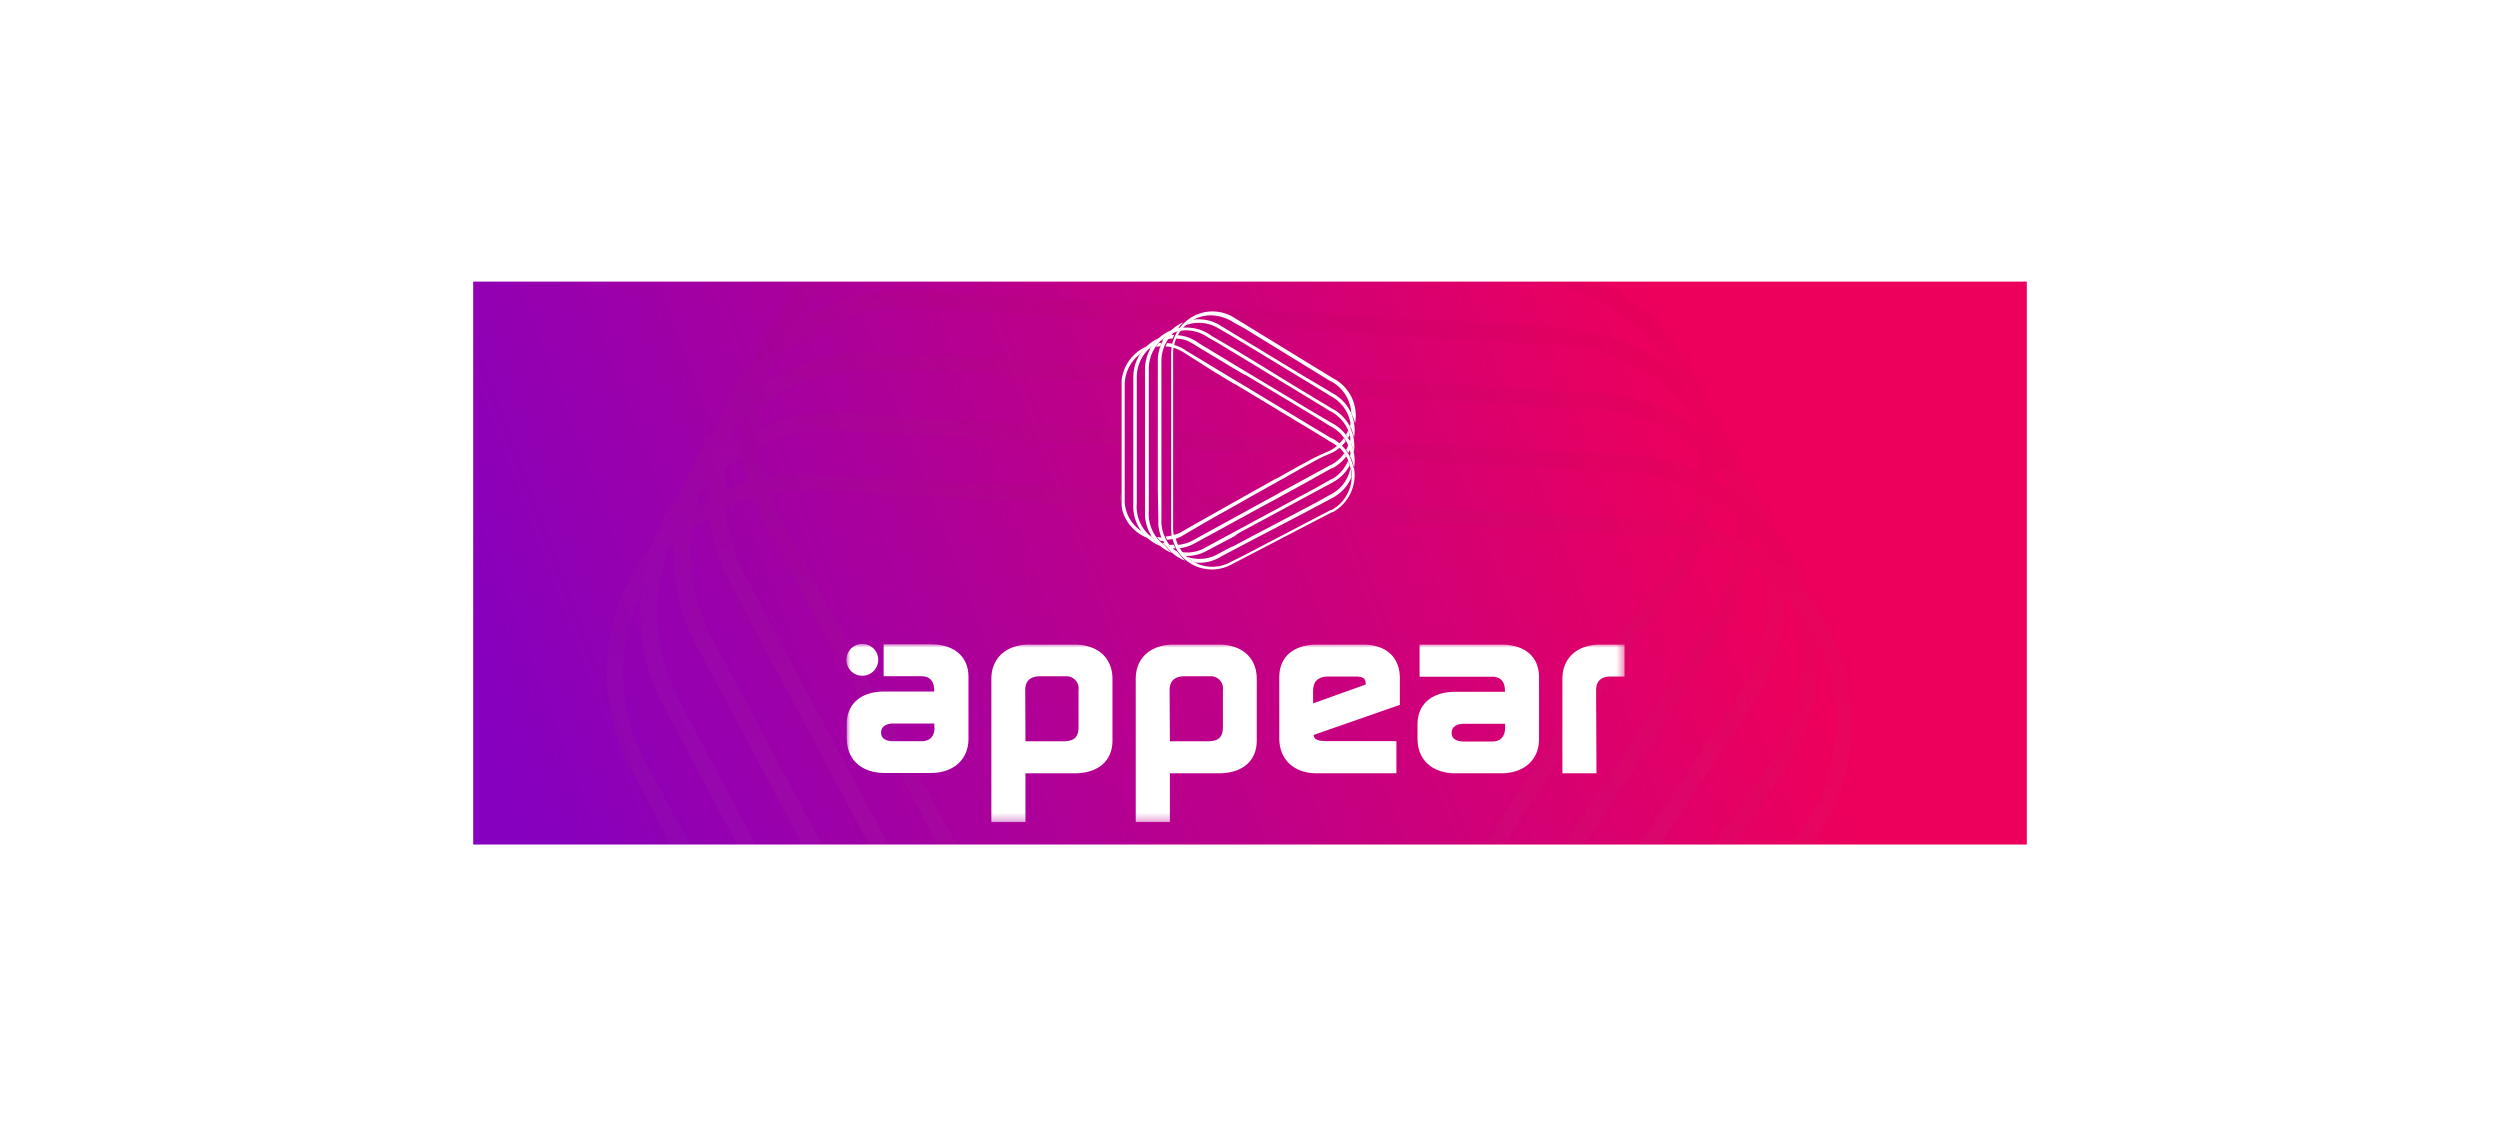 <svg id="Layer_1" data-name="Layer 1" xmlns="http://www.w3.org/2000/svg" xmlns:xlink="http://www.w3.org/1999/xlink" viewBox="0 0 333 150"><defs><style>.cls-1,.cls-2{fill:#fff;}.cls-10,.cls-2,.cls-8,.cls-9{fill-rule:evenodd;}.cls-3{fill:none;}.cls-4{clip-path:url(#clip-path);}.cls-5{fill:url(#linear-gradient);}.cls-6{mask:url(#mask);}.cls-7{opacity:0.06;}.cls-8{fill:url(#linear-gradient-2);}.cls-9{fill:url(#linear-gradient-3);}.cls-10{fill:url(#linear-gradient-4);}.cls-11{mask:url(#mask-2);}</style><clipPath id="clip-path"><rect class="cls-3" x="63.03" y="37.51" width="206.94" height="74.98"/></clipPath><linearGradient id="linear-gradient" x1="-46.94" y1="104.23" x2="-46.86" y2="104.24" gradientTransform="matrix(1943, 0, 0, -704, 91274, 73458.12)" gradientUnits="userSpaceOnUse"><stop offset="0" stop-color="#8500bf"/><stop offset="1" stop-color="#ed005c"/></linearGradient><mask id="mask" x="63.03" y="30.62" width="206.94" height="152.68" maskUnits="userSpaceOnUse"><g id="mask-3"><rect id="path-2" class="cls-1" x="63.03" y="37.51" width="206.94" height="74.98"/></g></mask><linearGradient id="linear-gradient-2" x1="-46.94" y1="104.33" x2="-46.87" y2="104.42" gradientTransform="matrix(1112.51, -591.53, -647.4, -1217.58, 119913.96, 99446.5)" gradientUnits="userSpaceOnUse"><stop offset="0" stop-color="#d4d4d4"/><stop offset="1" stop-color="#92023a"/></linearGradient><linearGradient id="linear-gradient-3" x1="-46.85" y1="104.25" x2="-46.78" y2="104.34" gradientTransform="matrix(1243.19, -661.02, -732.85, -1378.28, 134791.42, 112923.4)" xlink:href="#linear-gradient-2"/><linearGradient id="linear-gradient-4" x1="-46.89" y1="104.29" x2="-46.82" y2="104.37" gradientTransform="matrix(1177.85, -626.28, -690.12, -1297.93, 127352.9, 106184.27)" xlink:href="#linear-gradient-2"/><mask id="mask-2" x="112.78" y="85.77" width="103.62" height="23.73" maskUnits="userSpaceOnUse"><g id="mask-2-2" data-name="mask-2"><polygon id="path-1" class="cls-2" points="112.78 85.77 216.4 85.77 216.4 109.5 112.78 109.5 112.78 85.77"/></g></mask></defs><rect class="cls-1" x="-3122.37" y="-1434.25" width="6925" height="3142"/><g class="cls-4"><g id="Page-1"><g id="Merket:-Telco"><g id="APPEAR_PLAY_SYMBOL_LIGHT_02-01-Copy-3" data-name="APPEAR PLAY SYMBOL LIGHT 02-01-Copy-3"><g id="Mask-3-2" data-name="Mask"><rect id="path-2-2" data-name="path-2" class="cls-5" x="63.03" y="37.51" width="206.94" height="74.98"/></g><g class="cls-6"><g id="APPEAR_PLAY_SYMBOL_LIGHT_02-01-Copy-7" data-name="APPEAR PLAY SYMBOL LIGHT 02-01-Copy-7" class="cls-7"><g id="Shape"><path class="cls-8" d="M234.33,72.07a26,26,0,0,1,2.11,3c-.43-.34-.86-.67-1.31-1l-.32-.21C234.67,73.28,234.51,72.67,234.33,72.07ZM164.59,180l-.65.1a23.82,23.82,0,0,0,3.13.54c-.52-.25-1-.53-1.53-.83C165.23,179.89,164.91,180,164.59,180ZM236.32,71a28.15,28.15,0,0,0-3.41-3.58c-.33-.29-.67-.57-1-.85a25.51,25.51,0,0,0-2.08-3c-.38-.47-.78-.93-1.19-1.38a24.92,24.92,0,0,0-2.32-2.16c-.48-.39-1-.77-1.47-1.12a24.32,24.32,0,0,0-15.11-4.48l-8.5-.51h0l-12.29-.71-2.88-.17-6.77-.39-2.35-.14L151.11,51l-2.36-.14-6.08-.35-2.87-.16-12-.69-1.68-.1-6.11-.14c-.21,0-.42,0-.63-.05-5.92-.33-10,.09-14.65,2.56a24.48,24.48,0,0,0-6,4.57q-.54.57-1,1.17a24.39,24.39,0,0,0-3.34,5.22,24.78,24.78,0,0,0-1.14,2.89c-.17.51-.32,1-.46,1.55a26.31,26.31,0,0,0-.59,3.21,24.76,24.76,0,0,0,2.75,14.64l38.67,72.72,4.28,7.67a25,25,0,0,0,12.27,12.48,23.56,23.56,0,0,0,3,1.17c.51.16,1,.3,1.54.43a23.67,23.67,0,0,0,3.12.54c.5.25,1,.48,1.51.69a26.17,26.17,0,0,0,4.54,1.48,26.4,26.4,0,0,1-9.25-.41A27.22,27.22,0,0,1,150,180.5c-.49-.21-1-.43-1.46-.67s-1-.55-1.55-.85c-.66-.39-1.33-.81-2-1.26a27.24,27.24,0,0,1-9-10.79l-9.13-16.81-24.22-45.56-9.46-17.8.06.11c-.11-.21-.24-.41-.35-.62a27.21,27.21,0,0,1-3.18-13.51c0-.58,0-1.15.1-1.72s.11-1.11.2-1.66a26.78,26.78,0,0,1,5.64-12.8A25.63,25.63,0,0,1,99,53.15c.41-.36.84-.71,1.28-1s.93-.66,1.4-1c.64-.42,1.31-.82,2-1.19,5.29-2.81,10-3.39,16.66-2.69l.15,0,17.11.7,3.23.18,7.12.43,2.43.14,27.45,1.59,2.44.14,7.76.45,3.21.18L210,52.19a26.53,26.53,0,0,1,15.82,4.69l.3.2c.44.31.87.64,1.28,1s.69.56,1,.85A27.13,27.13,0,0,1,236.33,71Zm-109-21.57.08,0h0ZM231.94,92.08c-.25.4-.49.79-.76,1.18l-.36.5-5.37,8.11,0,0L218.71,112l-1.58,2.38-3.55,5.34-1.29,1.93-12.52,18.84-1.31,2-3.77,5.68-1.62,2.44-6.72,10.11-6.1,9.18h0a23.8,23.8,0,0,1-11.6,9,25.17,25.17,0,0,0,3.06,1.19l1.1-.55a26,26,0,0,0,9.29-8.34h0l11.53-17.35,1.82-2.75,4.33-6.51,1.36-2.06,13.44-20.22,1.34-2,4.11-6.18,1.78-2.67,11.24-16.92h0a26.66,26.66,0,0,0,4.64-15.31,25.6,25.6,0,0,0-2.36-2.18,24.51,24.51,0,0,1-3.39,15Z"/><path class="cls-9" d="M89.81,72.65q-.54.57-1,1.17a24.83,24.83,0,0,1,1.15-2.89C89.86,71.5,89.82,72.08,89.81,72.65Zm4.5-6.29c-.52.29-1,.59-1.51.91a24.71,24.71,0,0,0-.6,3.2,24.94,24.94,0,0,1,2.33-1.63,23.07,23.07,0,0,1-.22-2.48Zm24.82,102.49-2.41-4.92C117.62,166,118.4,167.54,119.13,168.85Zm20.15,10.36a24.39,24.39,0,0,1-11.46-4.33,24.79,24.79,0,0,1-6.51-7L85.93,101.34A24.87,24.87,0,0,1,85.42,79a27.44,27.44,0,0,1,1.36-6.35,27,27,0,0,0-4,27l.63,1.44.44,1,32.86,61.8,2.43,4.91h0l.08.15h0c2.24,4,3.93,5.32,7.35,7.72a26.53,26.53,0,0,0,18.75,4.65,26.47,26.47,0,0,1-6-2.16Zm6.14-.12a24.14,24.14,0,0,0,3.15.55c-.52-.26-1-.54-1.54-.84C146.49,178.92,146,179,145.42,179.09ZM240.91,79.4a27.17,27.17,0,0,1,1.8,31c-.16.25-.32.5-.49.75l-.26.37-41.36,60.3h0a26.2,26.2,0,0,1-32,9.3c-.51-.22-1-.44-1.51-.69s-1-.53-1.52-.83-1-.62-1.52-.95a4.87,4.87,0,0,1-.47-.32c-.53-.37-1-.76-1.53-1.16a27.71,27.71,0,0,1-2.53-2.32,26.5,26.5,0,0,1-2.63,2.09,15.24,15.24,0,0,1-1.3-.85c-.24-.16-.48-.34-.71-.52a24.89,24.89,0,0,0,3.17-2.43,41.06,41.06,0,0,1-4-6.68.36.36,0,0,1,0-.09l-8.55-15.83-1.57-2.9L140.29,141l-1.18-2.19-2.18-4-1.07-2-1-1.77-1.09-2L124.14,111l-1.09-2-1.16-2.19-1.08-2-2.35-4.34-1.19-2.2-3.78-7-1.59-3L102,70h0a29.18,29.18,0,0,1-1.63-3.71,25,25,0,0,0-3.71,1.45c-.07-.81-.11-1.62-.11-2.43a26.1,26.1,0,0,1,3.16-1.17A27.17,27.17,0,0,1,99,60.75c-.11-.83-.18-1.66-.22-2.49,0-.61,0-1.21,0-1.82l.31-3.37a27.09,27.09,0,0,1,1.15-4.7,26.16,26.16,0,0,1,26.93-17.66v0l73.58,4.38h0a27,27,0,0,1,26.57,18.8,27.24,27.24,0,0,0-4.41-4.44,24.73,24.73,0,0,0-23-12.07l-7.74-.52.07,0-55.06-3.27-.09,0,.09,0-10.1-.6,10.1.6,0,0-7.87-.31c-5.87-.32-10.58-.2-15.51,2.42a24,24,0,0,0-11.58,13.85c-.17.51-.33,1-.46,1.55a28.69,28.69,0,0,0-.59,3.21,25,25,0,0,0-.19,2.88c0,.8,0,1.62.12,2.43a24.31,24.31,0,0,0,.72,4,26.45,26.45,0,0,1,6.88-.49l1.42.13,18.6,1,3.22.17,7.09.38,2.43.13,3.83.21,2.24.12,1.11.06,2.31.13,24.91,1.35,2.29.13,1.9.1,2.26.12,4.57.25,2.44.13,7.75.42,3.2.18,18.74,1,.41,0a26.49,26.49,0,0,1,5.88.59,24.55,24.55,0,0,0,.92-4.23c.7.35,1.4.75,2.07,1.17a26.33,26.33,0,0,1-.82,3.62,26.6,26.6,0,0,1,3.45,1.31c.74.35,1.47.73,2.18,1.14s1.17.7,1.74,1.09l.31.21c.45.32.89.65,1.32,1s.66.54,1,.82a26.83,26.83,0,0,1,3.44,3.63Zm-79.16,89.51,1.83-2.92,4.39-7,6.43-10,1.57-2.46,3.57-5.57,1.28-2,2.08-3.24,1.2-1.88.72-1.12,1.26-2,12.4-19.33,1.3-2L200,109l1.2-1.88,1.74-2.71,1.25-2,3.3-5.16L209,95l5.55-8.67c.32-.49.65-1,1-1.44l1.62-2.18h0c5-6.56,3.89-4.94,5-6.56a25.08,25.08,0,0,0,2.38-4.34,24.4,24.4,0,0,0-3.51-.44c-.53,0-1.07,0-1.61,0l-9.11-.48L198,70.15,195.11,70l-6.75-.37L186,69.5l-3.83-.2-2.25-.13-1.15-.06L176.44,69l-26.21-1.41-2.36-.13-.34,0-2.23-.12-3.12-.18L139.83,67l-6.07-.33-2.88-.15-11.82-.64-8.83-.48h0a30.17,30.17,0,0,0-7.72.32,26.65,26.65,0,0,0,1.41,3.19h0l5.19,9.62L115,89.38,116.38,92l3.31,6.14,1.14,2.11,2,3.71,1.07,2,.83,1.56,1.11,2.06L136,128.4l1.12,2.08.59,1.11,1.07,2,1.82,3.38,1.14,2.1,3.15,5.86,1.4,2.58,5.72,10.6,4,7.43v0c.2.49.65,1.47.65,1.47a28.65,28.65,0,0,0,2.88,4.59A23.42,23.42,0,0,0,161.75,168.91Zm77.17-88.44c-.39-.48-.8-1-1.22-1.4a23.85,23.85,0,0,0-2.33-2.17c-.47-.39-1-.76-1.45-1.12l-1.07-.71c-.68-.42-1.38-.82-2.09-1.18a24,24,0,0,0-4-1.59A21.68,21.68,0,0,1,224,77.38l-3.91,4.93-1.63,2.21-6.52,10-1.65,2.57-3.82,6-1.28,2L203,108.38l-1.2,1.88-.64,1-1.26,2-11.69,18.23L187,133.39l-1.13,1.75L184.69,137l-2.46,3.84-1.32,2.06-4.11,6.42L175,152.09l-9.66,15.09h0c-1,1.77-1.4,2.42-1.78,3a22,22,0,0,1-2.51,3.11,24.91,24.91,0,0,0,3,2.69l.7.52c.43.3.87.58,1.31.86a24.55,24.55,0,0,0,2.53,1.35,23.31,23.31,0,0,0,3,1.18c.49.15,1,.29,1.5.41a23.82,23.82,0,0,0,6.18.68,23.2,23.2,0,0,0,3.72-.36,23.84,23.84,0,0,0,15.66-10.09h0l6-8.76L234.17,119l5.92-8.62.16-.23.14-.21a24.89,24.89,0,0,0-1.47-29.41ZM226.44,63c.73.34,1.45.71,2.16,1.12.05-.69.07-1.38.06-2.08a26.24,26.24,0,0,0-2.32-2.15,27.1,27.1,0,0,1,.09,3.12Zm1-5.11a23.79,23.79,0,0,0-2-2.94c.18.58.34,1.17.47,1.77l.3.2,1.28,1ZM152.77,176.77a24.49,24.49,0,0,1-2.63,1.13,23.56,23.56,0,0,0,3,1.17c.38-.18.77-.36,1.15-.56.15-.08.3-.18.46-.26l-.47-.31c-.53-.36-1-.76-1.53-1.16Z"/><path class="cls-10" d="M238.92,80.48a25.28,25.28,0,0,1,3.24,5.18,26.62,26.62,0,0,1-4.58,17.24h0l-11.44,17-1.79,2.64L204.76,151.6l-1.85,2.75-10.25,15c-.41.7-.84,1.41-1.3,2.1s-.93,1.26-1.41,1.86a25.77,25.77,0,0,1-10.56,7.71,23.91,23.91,0,0,1-6.18-.68c.21,0,.42-.05.65-.1a23.86,23.86,0,0,0,15.66-10.08h0l1.86-2.77h0l4.21-6.27v0l.27-.4,6.52-9.67,1.64-2.43,17.43-25.88,1.61-2.38,6.82-10.12h0l5.07-7.6,1.82-2.73a24.48,24.48,0,0,0,2.83-16.75A25.92,25.92,0,0,0,238.92,80.48Zm-2.56-9.63A25.66,25.66,0,0,0,233,67.27c-.33-.29-.67-.57-1-.85a25.43,25.43,0,0,0-2.07-3c.18.6.34,1.19.48,1.79-.57-.39-1.15-.75-1.74-1.09s-1.43-.78-2.17-1.12a26.55,26.55,0,0,0-11.68-2.46h0l-19-1-3.21-.18L184.79,59l-2.44-.13-4.56-.24-2.22-.11L152,57.25l-2.24-.11-3.75-.2-2.43-.13-7-.37-3.17-.17-16.16-.86c-.47,0-1-.09-1.42-.14a34.44,34.44,0,0,0-6.47-.27h0A25.88,25.88,0,0,0,101,57.14c0,.8,0,1.62.12,2.43a19.3,19.3,0,0,1,8.32-2.32c2.91,0,3.31.13,6.81.37l7.82.41,11.49.61,2.86.15,6,.32,2.35.12,3,.15,2.23.11,23.42,1.24,2.22.12,3.82.2,2.35.13,6.74.36,2.88.15,12.33.65,8.9.47h0a24.21,24.21,0,0,1,11.59,2.6,22.61,22.61,0,0,1,2.08,1.18c.35.23.71.46,1.06.71.5.35,1,.72,1.45,1.11a24.8,24.8,0,0,1,.1,3.11c.74.34,1.47.72,2.18,1.13q.07-1,.06-2.07a16.9,16.9,0,0,1,1.18,1.36,24.44,24.44,0,0,1,2.12,3c.34.27.67.54,1,.83a27.47,27.47,0,0,1,3.44,3.63A26.82,26.82,0,0,0,236.36,70.85ZM150,180.35c-.49-.21-1-.44-1.46-.68a24.84,24.84,0,0,1-20.08-14.89L90.44,93.22a25,25,0,0,1-.55-22.29c0-.56.12-1.11.2-1.66a26.24,26.24,0,0,1,1.16-4.7,27,27,0,0,0-2.77,29.68c.33.62.69,1.23,1.06,1.81l-.07,0,28.26,53.16,9,17,0-.06a27.14,27.14,0,0,0,9.09,10.93,27.89,27.89,0,0,0,3.48,2.09,26.37,26.37,0,0,0,15.33,2.59A27.41,27.41,0,0,1,150,180.35Zm62.76-74.6-3.54,5.38-1.28,2-1.87,2.85-1.22,1.86-11,16.78-1.22,1.87-2.21,3.36-1.3,2-3.72,5.67-1.61,2.44L177.15,160,171,169.3l0,0h0a23.92,23.92,0,0,1-6.89,6.67l.7.52c.43.3.87.59,1.31.86a26.33,26.33,0,0,0,6.73-6.75h0l11.5-17.52,1.81-2.76,4.28-6.52,1.36-2.05,2.6-3.95,1.23-1.87L206.78,119l1.22-1.87,2.28-3.47,1.33-2,4.09-6.23,1.76-2.67,10.77-16.44c.1-.14.21-.28.31-.43v0a26.45,26.45,0,0,0,4.3-10.79c-.68-.43-1.38-.83-2.09-1.19a24.37,24.37,0,0,1-4.07,10.71h0l-.14.22,0,0-1,1.59h0L221,93.2l.09,0-6.71,10.21ZM120.87,41l2,.11,9.77.52h0l1.36.08,10.46.59,2.88.16,34.34,2,2.89.16,12.42.71,0,0,9.2.55A24.61,24.61,0,0,1,225.37,55a23.79,23.79,0,0,1,2,2.94c.36.28.7.56,1,.85a26,26,0,0,1,3.42,3.61,27.13,27.13,0,0,0-8.93-12.94c-.43-.34-.86-.68-1.32-1a26.48,26.48,0,0,0-14.3-4.88h0l-20.44-1.16-3.22-.18-38.17-2.18-3.21-.18-20-1.13h0a26.17,26.17,0,0,0-14,3,25.68,25.68,0,0,0-3.4,2.16,24.15,24.15,0,0,0-2.63,5.58,23.9,23.9,0,0,1,18.65-8.54Zm47.71,140.24c-.5-.22-1-.44-1.51-.69A23.67,23.67,0,0,1,164,180c-.5-.12-1-.27-1.49-.42l1.1-.55.48-.27-.48-.32c-.53-.37-1-.76-1.53-1.16a24.43,24.43,0,0,1-2.63,1.12,24.63,24.63,0,0,1-2.53-1.36c-.44-.27-.88-.55-1.31-.85-.24-.17-.47-.35-.7-.53-3.43-2.59-4.43-3.88-7.79-9.52l-4.16-7.36-.29-.49L99.42,77a24.83,24.83,0,0,1-2.81-9.32q-.12-1.22-.12-2.43a25,25,0,0,1,.19-2.88A23.55,23.55,0,0,1,99,60.74c-.11-.83-.18-1.66-.22-2.49-.51.29-1,.59-1.51.91.13-.53.29-1,.45-1.55.32-1,1.35-4.55,1.35-4.55a27.12,27.12,0,0,1,1.16-4.7,26.54,26.54,0,0,0-4.49,8.11,35.21,35.21,0,0,0-1.36,6.36,25.41,25.41,0,0,0-1.15,2.88c.34-.39.69-.79,1-1.16,0,.6,0,1.2,0,1.81q0,1.24.21,2.49a27.26,27.26,0,0,0,3,9.2l38.65,72.69,9.18,16.45h0a2.37,2.37,0,0,1,.15.32c.09.19.18.39.28.59l.08.14c.18.35.37.7.57,1,.28.51.6,1,.92,1.48a27.08,27.08,0,0,0,5.48,6.07c.5.4,1,.8,1.54,1.17l.46.31q.75.51,1.53,1l-.94.19-.66.1a23.82,23.82,0,0,0,3.13.54c.49.25,1,.47,1.5.69a26.22,26.22,0,0,0,13.79,1.89A27.09,27.09,0,0,1,168.58,181.19Z"/></g></g></g></g></g></g><g id="Page-1-2" data-name="Page-1"><g id="APPEAR-WEPAGE-MOCKUP-Copy-3"><g id="APEPAR-LOGO-GRADIENT-Copy-9"><g id="APPEAR-WORDMARK"><g class="cls-11"><path id="Fill-1" class="cls-2" d="M124.45,96.87v-.5H119c-.79,0-1.64.29-1.64,1.21s.85,1.15,1.64,1.15h3.75c1,0,1.73-.53,1.73-1.86Zm-11.67,1.51V96.49c0-3,2.23-4.38,5-4.38h6.65v-.18c0-1.35-.73-1.86-1.73-1.86h-5V85.82H124c2.78,0,5,1.36,5,4.37v8.19c0,3-2.23,4.58-5,4.58H117.8c-2.79,0-5-1.57-5-4.58Zm2.1-12.61a2.12,2.12,0,1,0,2.1,2.12,2.11,2.11,0,0,0-2.1-2.12ZM212.65,103h-4.54V90.44c0-3,2.22-4.58,5-4.58h3.28v4.25h-1.79c-1.23,0-2,.5-2,1.86Zm-12.17-6.09v-.5H195c-.79,0-1.64.29-1.64,1.21s.85,1.15,1.64,1.15h3.75c1,0,1.73-.53,1.73-1.86Zm-11.67,1.51V96.53c0-3,2.23-4.38,5-4.38h6.65V92c0-1.36-.73-1.86-1.73-1.86h-9.64V85.86H200c2.79,0,5,1.35,5,4.37v8.19c0,3-2.23,4.58-5,4.58h-6.18c-2.79,0-5-1.57-5-4.58Zm-13.9-4.73,7-2.51c0-.65-.11-1.07-1.43-1.07h-3.41c-1.93,0-2.17,1-2.17,2.16ZM186,103H175.35c-2.78,0-4.95-1.63-4.95-4.7V90.23c0-3,2.23-4.37,5-4.37h6.19c2.79,0,4.87,1.47,4.87,4.49v3.54l-11.47,4c0,.83,1,.83,2.41.83H186Zm-30.17-4.26h4.69c1.11,0,2.37,0,2.37-1.86V91.94a1.63,1.63,0,0,0-1.76-1.86h-3.34c-1.23,0-2,.53-2,1.86Zm0,4.26v6.5h-4.55V90.44c0-3,2.23-4.58,5-4.58h6.12c2.79,0,5,1.56,5,4.58v8.18c0,3-2.23,4.38-5,4.38Zm-19.24-4.26h4.69c1.12,0,2.38,0,2.38-1.86V91.94a1.63,1.63,0,0,0-1.76-1.86h-3.34c-1.23,0-2,.53-2,1.86Zm0,4.26v6.5h-4.54V90.44c0-3,2.23-4.58,5-4.58h6.13c2.78,0,5,1.56,5,4.58v8.18c0,3-2.23,4.38-5,4.38Z"/></g></g><g id="APPEAR_PLAY_SYMBOL_LIGHT_02-01" data-name="APPEAR PLAY SYMBOL LIGHT 02-01"><path id="Shape-2" data-name="Shape" class="cls-2" d="M179.87,60.33a4.78,4.78,0,0,1,.09.76,3,3,0,0,0-.15-.31l0-.07Zm-23.3,13-.13,0a4.81,4.81,0,0,0,.52.4c-.07-.09-.13-.19-.2-.3Zm23.77-13a6.6,6.6,0,0,0-.28-1c0-.09-.07-.17-.1-.26,0-.25-.05-.5-.09-.74l-.09-.37a6.45,6.45,0,0,0-.21-.62c0-.12-.11-.24-.16-.35a5.09,5.09,0,0,0-2.34-2.29l-1.5-.92h0l-2.19-1.33-.51-.31-1.2-.73-.42-.25-4.58-2.79-.42-.25-1.08-.66-.51-.3-2.13-1.29-.29-.18-1.11-.62L161,45a5.28,5.28,0,0,0-2.93-1,4.85,4.85,0,0,0-1.56.25l-.3.11a4.74,4.74,0,0,0-1.12.63,5,5,0,0,0-.5.42,2.66,2.66,0,0,0-.23.24,5.3,5.3,0,0,0-.42.52,5.2,5.2,0,0,0-.92,3V66.24l0,1.82a5.24,5.24,0,0,0,1,3.48,4.23,4.23,0,0,0,.44.51,2.61,2.61,0,0,0,.24.22,4.27,4.27,0,0,0,.52.41l.2.27a5.15,5.15,0,0,0,.69.71,5.39,5.39,0,0,1-1.65-1,6,6,0,0,1-.7-.72l-.2-.27c-.07-.1-.14-.2-.2-.3l-.24-.43a5.6,5.6,0,0,1-.6-2.85l0-4V49.32s0-.1,0-.15a5.61,5.61,0,0,1,.74-2.78l.18-.31.2-.28A5.57,5.57,0,0,1,156,44a5.24,5.24,0,0,1,.95-.3l.33-.06.35,0a3.87,3.87,0,0,1,.48,0,5.52,5.52,0,0,1,3.32,1.13l0,0,3.07,1.79.57.35,1.27.77.43.26,4.88,3,.43.26,1.38.84.57.34,3.32,2a5.55,5.55,0,0,1,2.44,2.4.43.43,0,0,1,0,.07l.14.3a2.6,2.6,0,0,1,.1.25,5.64,5.64,0,0,1,.28,3ZM162.45,45.77h0Zm15,18-.26.14-.11.06-1.77,1h0l-2.23,1.2-.52.28-1.17.64-.43.23-4.13,2.22-.43.24-1.24.67-.54.29-2.21,1.19-2,1.09h0a4.88,4.88,0,0,1-3,.52,4.23,4.23,0,0,0,.44.51h.26a5.36,5.36,0,0,0,2.51-.62h0l3.8-2L165,71l1.43-.77.45-.24,4.43-2.39.44-.24,1.36-.74.58-.31,3.71-2h0A5.53,5.53,0,0,0,179.78,62a4.26,4.26,0,0,0-.22-.63,5.12,5.12,0,0,1-2.08,2.42Z"/><path id="Shape-3" data-name="Shape" class="cls-2" d="M153.31,46.39l-.31.11a6.4,6.4,0,0,1,.49-.42Zm1.44-.72-.37,0c-.15.17-.29.35-.42.53a5.73,5.73,0,0,1,.58-.07,5,5,0,0,1,.21-.48Zm-5.44,21.19,0-1.14A9.61,9.61,0,0,0,149.31,66.86ZM152,70.72a5.08,5.08,0,0,1-1.68-1.91,5.22,5.22,0,0,1-.51-1.92V51.26a5.18,5.18,0,0,1,2.08-4.13,5.72,5.72,0,0,1,.87-1,5.59,5.59,0,0,0-3.36,4.55l0,.33,0,.23V65.72l0,1.14h0v0h0A4.07,4.07,0,0,0,149.9,69a5.54,5.54,0,0,0,3,2.68,5.93,5.93,0,0,1-.89-1Zm1.14.57a4.07,4.07,0,0,0,.52.41c-.07-.1-.14-.2-.2-.3Zm27.21-9a5.65,5.65,0,0,1-2.7,5.86l-.16.08-.08,0-13.46,7h0a5.44,5.44,0,0,1-6.77-1.41l-.21-.28a2.23,2.23,0,0,1-.2-.3l-.19-.32a.47.47,0,0,0,0-.1c-.06-.12-.12-.24-.17-.36a5.9,5.9,0,0,1-.23-.67l-.69.12a2.54,2.54,0,0,1-.16-.28l-.08-.16a5.62,5.62,0,0,0,.82-.14,8.8,8.8,0,0,1-.07-1.61v0l0-3.73V61l0-4.22V51.41l0-4.33h0a5.93,5.93,0,0,1,.06-.84,5.56,5.56,0,0,0-.82-.09c.07-.16.14-.31.22-.46l.69.09a5.2,5.2,0,0,1,.21-.67c.06-.17.13-.33.2-.48s.11-.22.17-.33l.39-.59a5.28,5.28,0,0,1,.67-.75,5.41,5.41,0,0,1,6.65-.61h0l13.06,8h0a5.59,5.59,0,0,1,3,6A5.93,5.93,0,0,0,180,55.1a5.14,5.14,0,0,0-3-4.45l-1.37-.85h0l-9.77-6,0,0,0,0L164,42.74l1.79,1.1h0L164.39,43A5.73,5.73,0,0,0,161.31,42a5,5,0,0,0-3.47,1.41l-.24.24c-.07.06-.42.53-.42.53a4.33,4.33,0,0,0-.31.51c-.08.15-.15.3-.22.46a5.19,5.19,0,0,0-.25.79,5.69,5.69,0,0,1,1.31.58l.24.17,3.32,2,.57.35,1.26.76.44.26.68.41.4.24.2.12.41.24,4.43,2.68.41.24.33.21.41.24.81.49.43.26,1.38.83.57.35,3.33,2,.08,0a5.84,5.84,0,0,1,1,.68,5.35,5.35,0,0,0,.58-.68c.1.13.18.27.27.41a5.71,5.71,0,0,1-.51.58,7,7,0,0,1,.51.58l.29.42.21.37,0,.07c.06.1.1.21.15.31s.07.16.1.25a5.7,5.7,0,0,1,.28,1ZM157.11,71l.62-.36,1.49-.85,2.15-1.21.53-.3,1.2-.68.43-.24.69-.39.41-.22.24-.14.42-.24,4.16-2.33.43-.25.07,0,.41-.22.58-.33.42-.24,1.11-.62.5-.28,1.86-1,.33-.17.5-.24h0c1.56-.71,1.2-.52,1.56-.71a4.93,4.93,0,0,0,.86-.57,6.42,6.42,0,0,0-.6-.42l-.29-.16-1.62-1-2.2-1.33-.51-.3-1.2-.73-.42-.25-.68-.41-.4-.24-.2-.13-.42-.25-4.67-2.81-.42-.25-.06,0-.39-.24-.56-.33-.42-.26-1.08-.65-.51-.31L159.33,48l-1.57-1h0a6.41,6.41,0,0,0-1.45-.69,5.68,5.68,0,0,0-.05.72h0v2.26l0,2.56v4.75l0,4.45v7l0,1.75h0c0,.11,0,.33,0,.33a5.68,5.68,0,0,0,.08,1.12A4.84,4.84,0,0,0,157.11,71Zm22.76-8.68-.09-.38a4.57,4.57,0,0,0-.22-.62c0-.12-.1-.23-.15-.35l-.13-.23a3,3,0,0,0-.27-.42,4.64,4.64,0,0,0-.58-.68,4.5,4.5,0,0,1-1,.66l-1.2.52-.51.25-2.17,1.19-.55.31-1.28.72-.43.25-.73.4-.4.22-.22.13-.42.23-3.92,2.2-.41.24-.37.21-.41.23-.82.46-.45.25-1.38.77-.58.33L158,71.06h0l-.63.38a4.22,4.22,0,0,1-.76.32,6.74,6.74,0,0,0,.29.79l.08.16a2.69,2.69,0,0,0,.16.29,5.25,5.25,0,0,0,.33.49,5.37,5.37,0,0,0,.44.51l.24.23a5.08,5.08,0,0,0,1.06.72,4.55,4.55,0,0,0,.72.3,5,5,0,0,0,3.85-.32h0l2-1,9.56-5,1.92-1,.05,0,.05,0a5.15,5.15,0,0,0,2.59-5.53Zm-.59-4.41c.1.13.2.27.29.41.07-.12.15-.24.21-.37a6.45,6.45,0,0,0-.21-.62,6.27,6.27,0,0,1-.29.58Zm.68-.84a4.53,4.53,0,0,0-.09-.74c0,.12-.05.24-.09.37l0,.06c.05.1.09.2.14.31ZM154.7,71.59a5.61,5.61,0,0,1-.59-.06,4.23,4.23,0,0,0,.44.51h.37l0-.1a2.92,2.92,0,0,1-.17-.36Z"/><path id="Shape-4" data-name="Shape" class="cls-2" d="M179.87,62.34A4.83,4.83,0,0,1,180,63.6a5.47,5.47,0,0,1-2.51,2.71h0l-3.75,2-.59.31L166.68,72l-.61.32-3.34,1.76-.44.26-.44.2a5.27,5.27,0,0,1-2.69.38,5.08,5.08,0,0,1-1.06-.72l.12,0a5,5,0,0,0,3.86-.32h0l.61-.33h0l1.38-.73h0l.09,0,2.13-1.13.54-.29,5.71-3,.53-.28,2.24-1.18h0L177,66l.6-.33a5,5,0,0,0,2.15-2.79A5.12,5.12,0,0,0,179.87,62.34Zm.47-2a6.6,6.6,0,0,0-.28-1c0-.09-.07-.17-.1-.26,0-.25-.05-.5-.09-.74l-.09.37-.21-.37c-.09-.14-.19-.28-.29-.41a5.6,5.6,0,0,0-1.9-1.59h0l-3.39-2-.57-.35L172,53.13l-.43-.26-.81-.48-.4-.24-4.19-2.52-.4-.24-.67-.4-.43-.26L163.47,48l-.56-.34L160,45.91l-.25-.16a7.63,7.63,0,0,0-1.16-.68h0a5.47,5.47,0,0,0-1.74-.42c-.08.15-.15.3-.22.46a3.93,3.93,0,0,1,1.75.38c.54.29.6.35,1.22.73l1.39.84,2.05,1.23.5.31,1.07.63.42.25.54.33L166,50l4.17,2.5.4.24.68.41.42.25,1.2.72.51.31,2.19,1.32,1.59,1h0a5.12,5.12,0,0,1,2.14,2l.12.23c.06.12.11.23.16.35a6.19,6.19,0,0,1-.28.58c.1.13.19.27.29.42l.21-.38c0,.12.06.25.08.37a6.31,6.31,0,0,1,.1.76l.1.24a5.78,5.78,0,0,1,.27,1A5.43,5.43,0,0,0,180.34,60.33ZM153.85,72l-.2-.27A5.15,5.15,0,0,1,151.42,67V50.22a5.23,5.23,0,0,1,2.07-4.14l.2-.28a6,6,0,0,1,.67-.75,5.62,5.62,0,0,0-3.4,5.17c0,.14,0,.29,0,.43h0V67.11a5.66,5.66,0,0,0,.6,2.89,6.59,6.59,0,0,0,.44.72,5.54,5.54,0,0,0,2.56,2A5.29,5.29,0,0,1,153.85,72Zm18.77-7.55-1.17.64-.43.23-.62.34-.4.23-3.66,2-.4.23-.74.4-.43.23-1.23.68-.53.29-2.21,1.21-2,1.1h0a5.18,5.18,0,0,1-1.91.55,1.11,1.11,0,0,0,.07.16,2.54,2.54,0,0,0,.16.28,5.26,5.26,0,0,0,1.89-.58h0l3.82-2.08.6-.33,1.41-.78.45-.24.86-.47.41-.23,3.69-2,.41-.23.75-.41.44-.24,1.36-.74.58-.32,3.58-2,.1,0h0a5.54,5.54,0,0,0,1.84-1.56,3,3,0,0,0-.27-.42,5,5,0,0,1-1.79,1.56h0l-.05,0h0l-.34.19h0l-1.48.8h0l-2.22,1.22ZM162.09,43.61l.35.21,1.74,1h0l.24.15,1.86,1.12.51.31,6.1,3.7.51.31,2.21,1.34h0l1.63,1a5.13,5.13,0,0,1,2.64,3.56,4.53,4.53,0,0,1,.09.74,2.6,2.6,0,0,1,.1.25,6,6,0,0,1,.28,1A5.71,5.71,0,0,0,180,55.1c0-.1-.09-.21-.14-.31a5.59,5.59,0,0,0-2.15-2.29h0L174,50.3l-.57-.34-6.78-4.12-.58-.34-3.55-2.16h0a5.45,5.45,0,0,0-2.86-.81,5.69,5.69,0,0,0-.83.06,5.12,5.12,0,0,0-1,.77,5,5,0,0,1,4.25.25Zm-4.92,30.32-.21-.28a4,4,0,0,1-.52-.4l-.23-.22h.37l-.06-.1-.17-.36-.59,0a5.39,5.39,0,0,1-.33-.5l-.16-.28c0-.06-.05-.11-.07-.17a5.12,5.12,0,0,1-.5-2.5l0-1.75V48.12a5.18,5.18,0,0,1,.39-2,4.66,4.66,0,0,1,.22-.45,4.33,4.33,0,0,1,.31-.51,3.83,3.83,0,0,1,.58-.07,3.48,3.48,0,0,1,.21-.48l-.37,0,.23-.24.7-.7a5.9,5.9,0,0,1,.66-.75A5.66,5.66,0,0,0,156,44a7.55,7.55,0,0,0-.87,1,6.4,6.4,0,0,0-.49.42l.31-.12-.18.34c-.07.15-.14.31-.2.47a5.55,5.55,0,0,0-.35,2V65.19l.07,3.91h0v.48c0,.13,0,.25,0,.37a5.82,5.82,0,0,0,.42,1.64c.05.12.1.24.16.36l.06.11.19.32-.2-.06-.13,0a6.54,6.54,0,0,0,.52.4l.21.27a5.45,5.45,0,0,0,2.34,1.69A7.6,7.6,0,0,1,157.17,73.93Z"/></g></g></g></g></g></svg>
